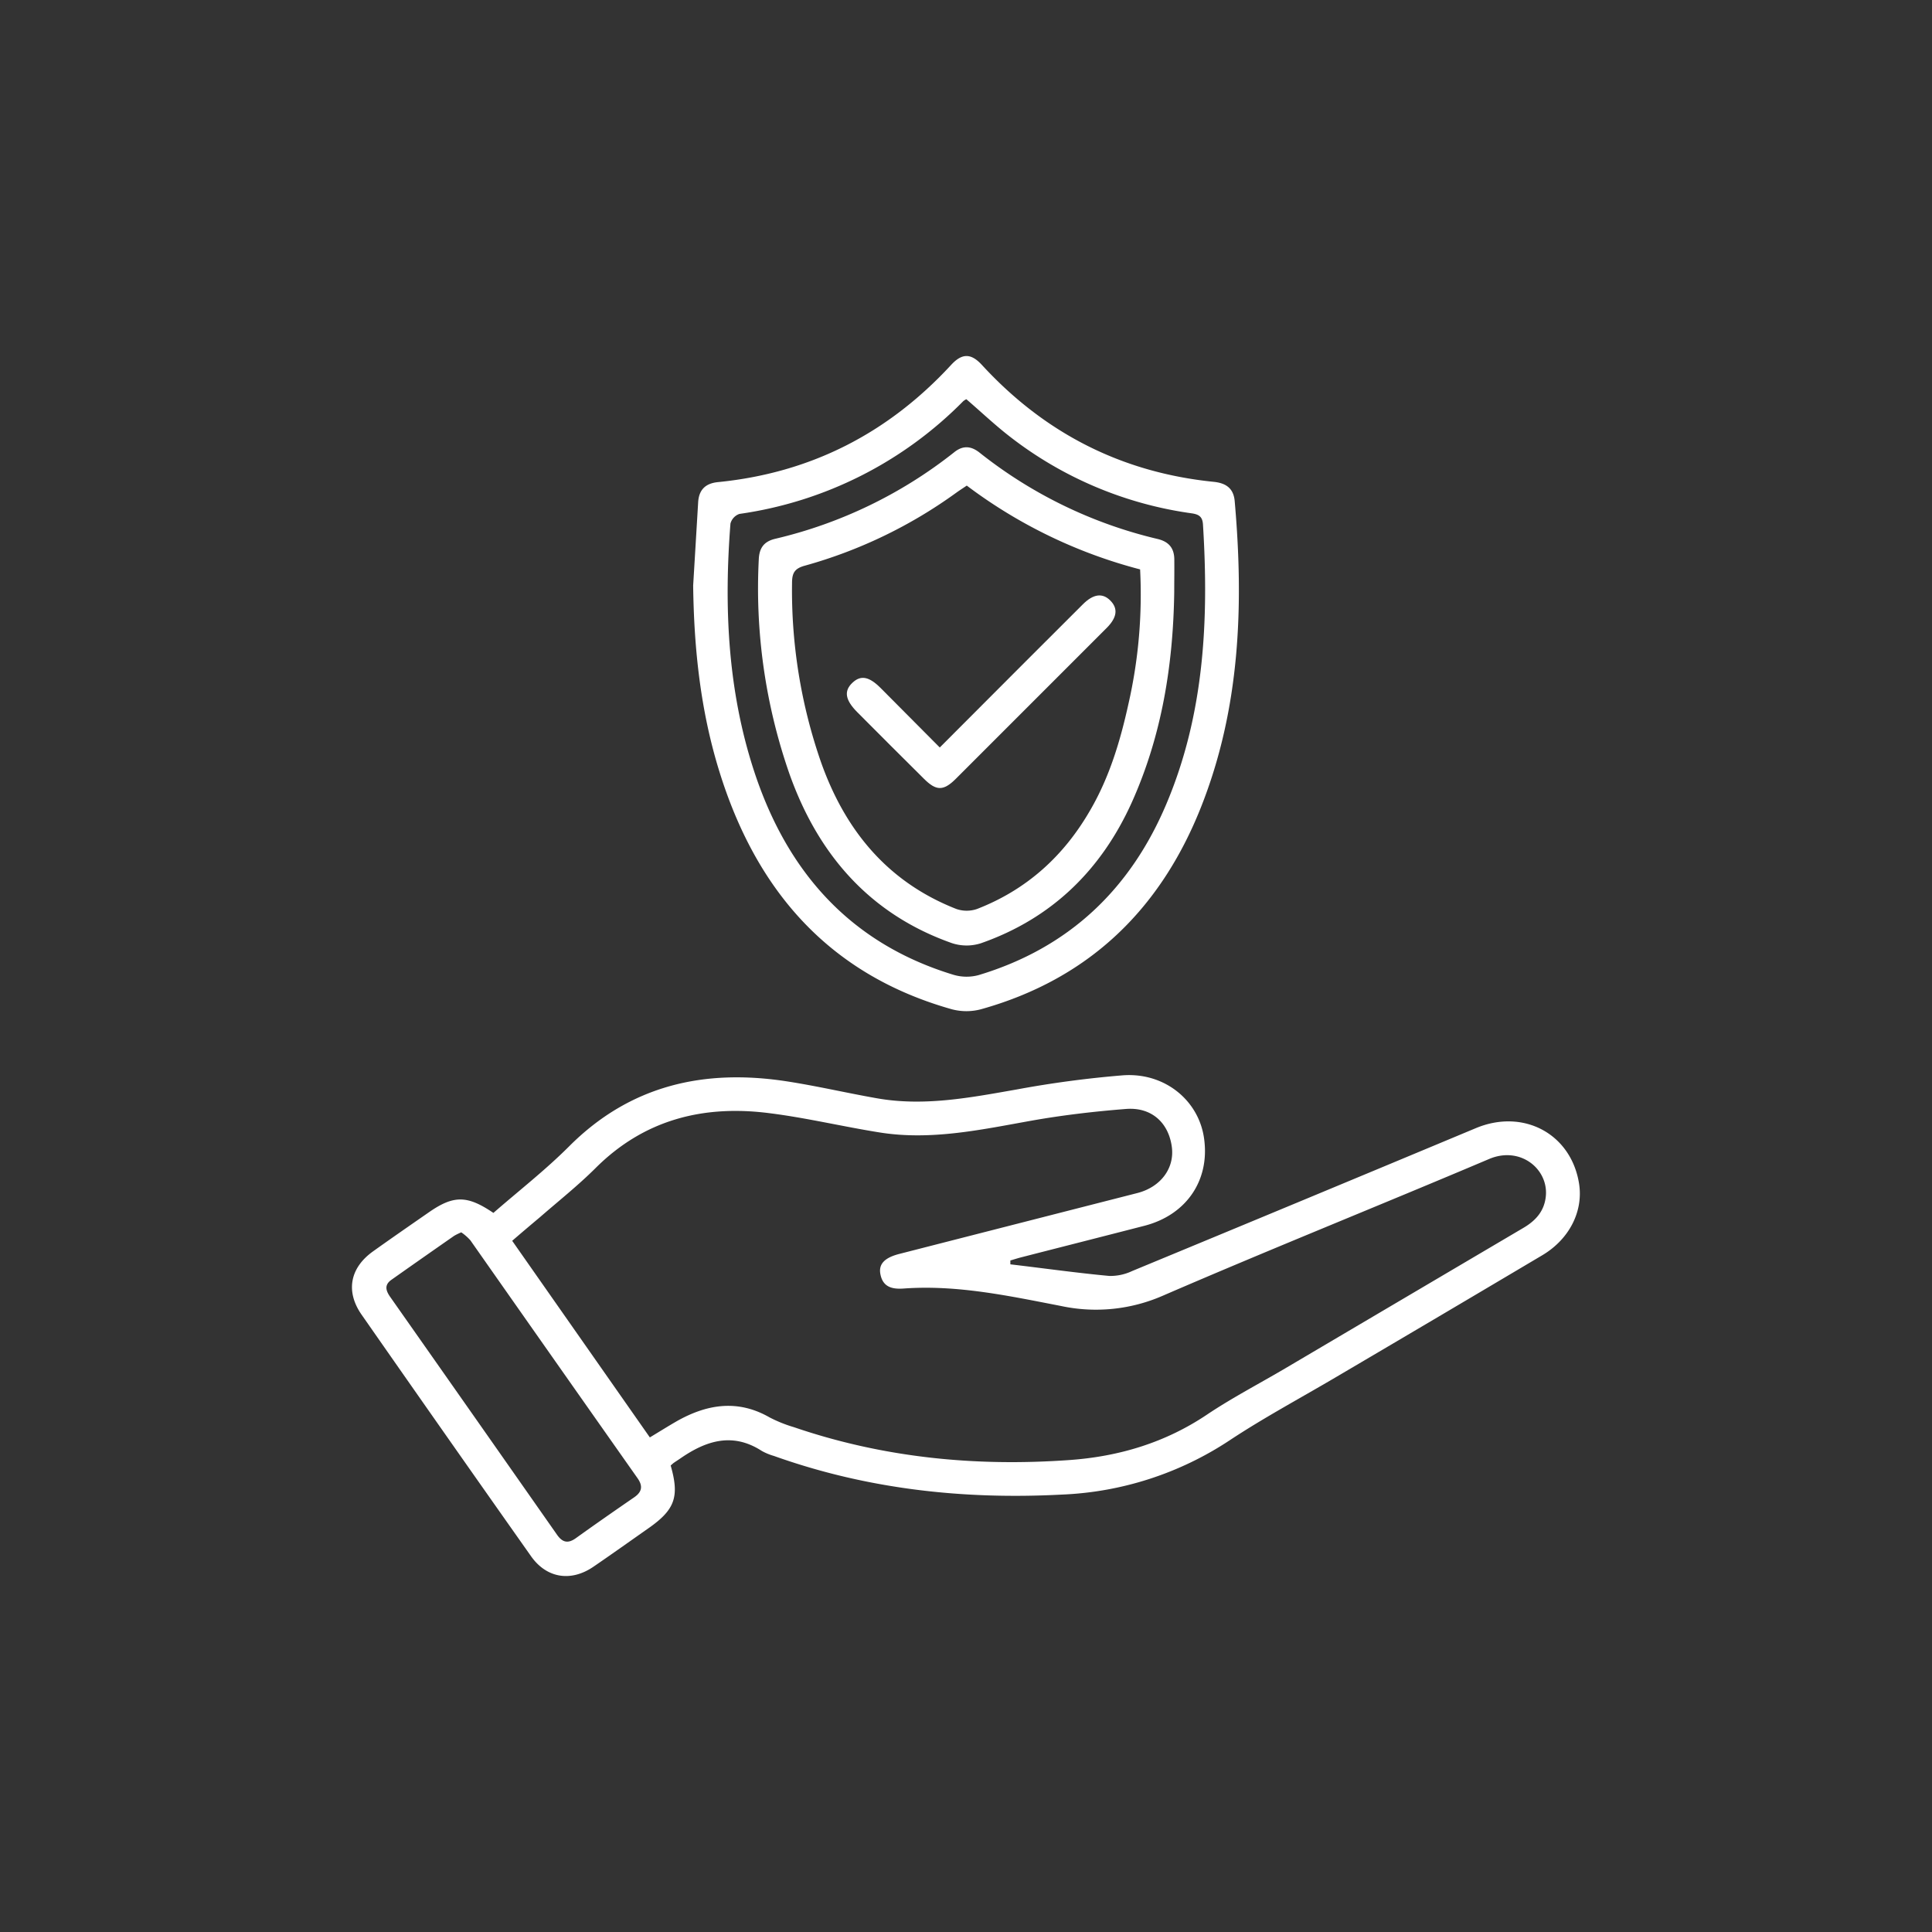 <svg xmlns="http://www.w3.org/2000/svg" viewBox="0 0 500 500"><rect x="0" y="0" width="500" height="500" fill="#333333" stroke="none"/><defs><style>.cls-1{fill:#fff;}</style></defs><g id="DESIGNED_BY_FREEPIK" data-name="DESIGNED BY FREEPIK"><path class="cls-1" d="M173.57,379.27c2.31,8.06,1.12,11.41-5.68,16.19-4.76,3.34-9.5,6.72-14.3,10-5.84,4-12.17,3-16.2-2.77q-22-31.18-43.83-62.48c-4.16-6-3-12.1,3-16.37,4.73-3.38,9.52-6.69,14.29-10,6.49-4.54,10-4.58,16.84.06,6.51-5.68,13.46-11.08,19.63-17.26,15.84-15.85,35-20.08,56.36-16.78,7.77,1.2,15.45,3,23.19,4.36,12.28,2.19,24.28-.17,36.33-2.28a272.76,272.76,0,0,1,27.43-3.65c10.85-.78,19.69,6.56,21,16.46,1.47,10.78-4.63,19.68-15.45,22.48-10.59,2.73-21.2,5.42-31.8,8.14-1,.25-1.93.56-2.9.84l0,1c8.53,1,17,2.2,25.58,3a13.11,13.11,0,0,0,5.92-1.26q44.53-18.42,89-37c12.32-5.12,24.6,1.51,26.67,14.31,1.16,7.19-2.48,14.43-9.53,18.61q-26.64,15.81-53.32,31.5c-9.23,5.45-18.72,10.52-27.64,16.43a84.91,84.91,0,0,1-43.41,14c-25.43,1.33-50.35-1.4-74.45-10a14.81,14.81,0,0,1-3.15-1.3c-7.5-4.85-14.34-2.71-21,1.89-.56.39-1.14.75-1.7,1.14C174.24,378.66,174,378.9,173.57,379.27Zm-41-58.13L168.18,372c2.59-1.56,4.88-3,7.26-4.36,7.76-4.3,15.62-5.47,23.74-.81a35.71,35.71,0,0,0,6.34,2.54c23.13,7.9,46.94,10.22,71.21,8.49,12.83-.91,24.8-4.48,35.64-11.76,6.52-4.37,13.52-8,20.3-12q30.79-18.17,61.59-36.33c3.25-1.91,5.47-4.42,5.81-8.31.6-7-6.68-12.9-14.67-9.52-28.12,11.93-56.48,23.28-84.51,35.41a43.19,43.19,0,0,1-26.34,2.63c-13.44-2.6-26.84-5.51-40.68-4.51-2.89.21-5.33-.32-6-3.6-.58-2.68,1-4.36,4.85-5.35q30.81-7.89,61.62-15.76c6.1-1.57,9.69-6.48,8.92-12-.87-6.27-5.3-10.28-11.86-9.76-8.28.65-16.57,1.62-24.74,3.08-12.93,2.32-25.81,5.11-39,3-9.56-1.52-19-3.8-28.62-5-17.05-2.17-32.36,1.68-44.93,14.24-4.52,4.5-9.55,8.49-14.37,12.69C137.37,317,135,319,132.53,321.14Zm-13.17-2.22a16.24,16.24,0,0,0-1.85.9q-8.15,5.67-16.25,11.39c-1.88,1.32-1.46,2.8-.33,4.41q21.63,30.78,43.21,61.6c1.41,2,2.84,2.3,4.86.85,5-3.59,10.05-7.1,15.12-10.59,2-1.39,2.25-2.9.85-4.9Q143.34,351.8,121.74,321A12.73,12.73,0,0,0,119.36,318.92Z"></path><path class="cls-1" d="M179.39,151.53q.65-10.75,1.29-21.51c.19-3.27,1.89-4.93,5.14-5.25,24-2.38,44-12.64,60.31-30.31,2.85-3.1,5.17-3.08,8,0,16.19,17.61,36.11,27.83,60,30.24,3.17.33,5.12,1.69,5.41,5,2.37,27,1.42,53.59-8.71,79.16-10.53,26.57-29.12,44.55-56.93,52.33a14.73,14.73,0,0,1-7.6,0c-31.86-9-50.67-30.87-60.18-61.7C181.29,183.88,179.59,167.82,179.39,151.53Zm70.69-48.22a6.27,6.27,0,0,0-.76.48A101.23,101.23,0,0,1,191.37,133a3.61,3.61,0,0,0-2.33,2.51c-1.69,21.67-.71,43.15,6.1,64,8.5,26,24.81,44.6,51.6,52.76a11.92,11.92,0,0,0,6.54.08c23.25-7,39.23-22.13,48.59-44.32,9.8-23.19,11-47.56,9.46-72.27-.12-2-1-2.63-2.92-2.91A98.72,98.72,0,0,1,261.36,113C257.48,110,253.9,106.59,250.08,103.31Z"></path><path class="cls-1" d="M303.89,153.29c-.28,18.76-3.2,37-10.93,54.25-7.9,17.57-20.72,30.13-39.06,36.56a12.13,12.13,0,0,1-7.49,0C225,236.57,211.6,221,204.21,200a145.94,145.94,0,0,1-7.84-55.21c.12-2.89,1.27-4.63,4.21-5.34A117.92,117.92,0,0,0,247,117c2.23-1.77,4.33-1.59,6.51.14a117.4,117.4,0,0,0,46.09,22.35c2.92.7,4.28,2.39,4.31,5.28S303.89,150.44,303.89,153.29ZM250.2,125.67c-1,.68-1.87,1.23-2.7,1.83a122.74,122.74,0,0,1-39.22,18.9c-2.69.74-3.29,1.94-3.3,4.46a135.29,135.29,0,0,0,7.49,46.37c6.22,17.58,17.17,31,35,38a8.19,8.19,0,0,0,5.42,0c12.85-5,22.44-13.7,29.28-25.59,5-8.61,7.79-18,9.89-27.56a127.42,127.42,0,0,0,3-34.72A128.26,128.26,0,0,1,250.2,125.67Z"></path><path class="cls-1" d="M243.21,193.45c7.63-7.64,15-15,22.28-22.32q7.38-7.4,14.77-14.75c2.7-2.69,5.09-3,7.11-.94s1.75,4.36-1,7.11q-19.47,19.5-38.95,38.95c-3.25,3.25-5.11,3.25-8.35,0q-8.62-8.55-17.19-17.17c-3.14-3.15-3.53-5.48-1.31-7.6s4.38-1.63,7.36,1.35C232.94,183.11,237.91,188.13,243.21,193.45Z"></path></g></svg>